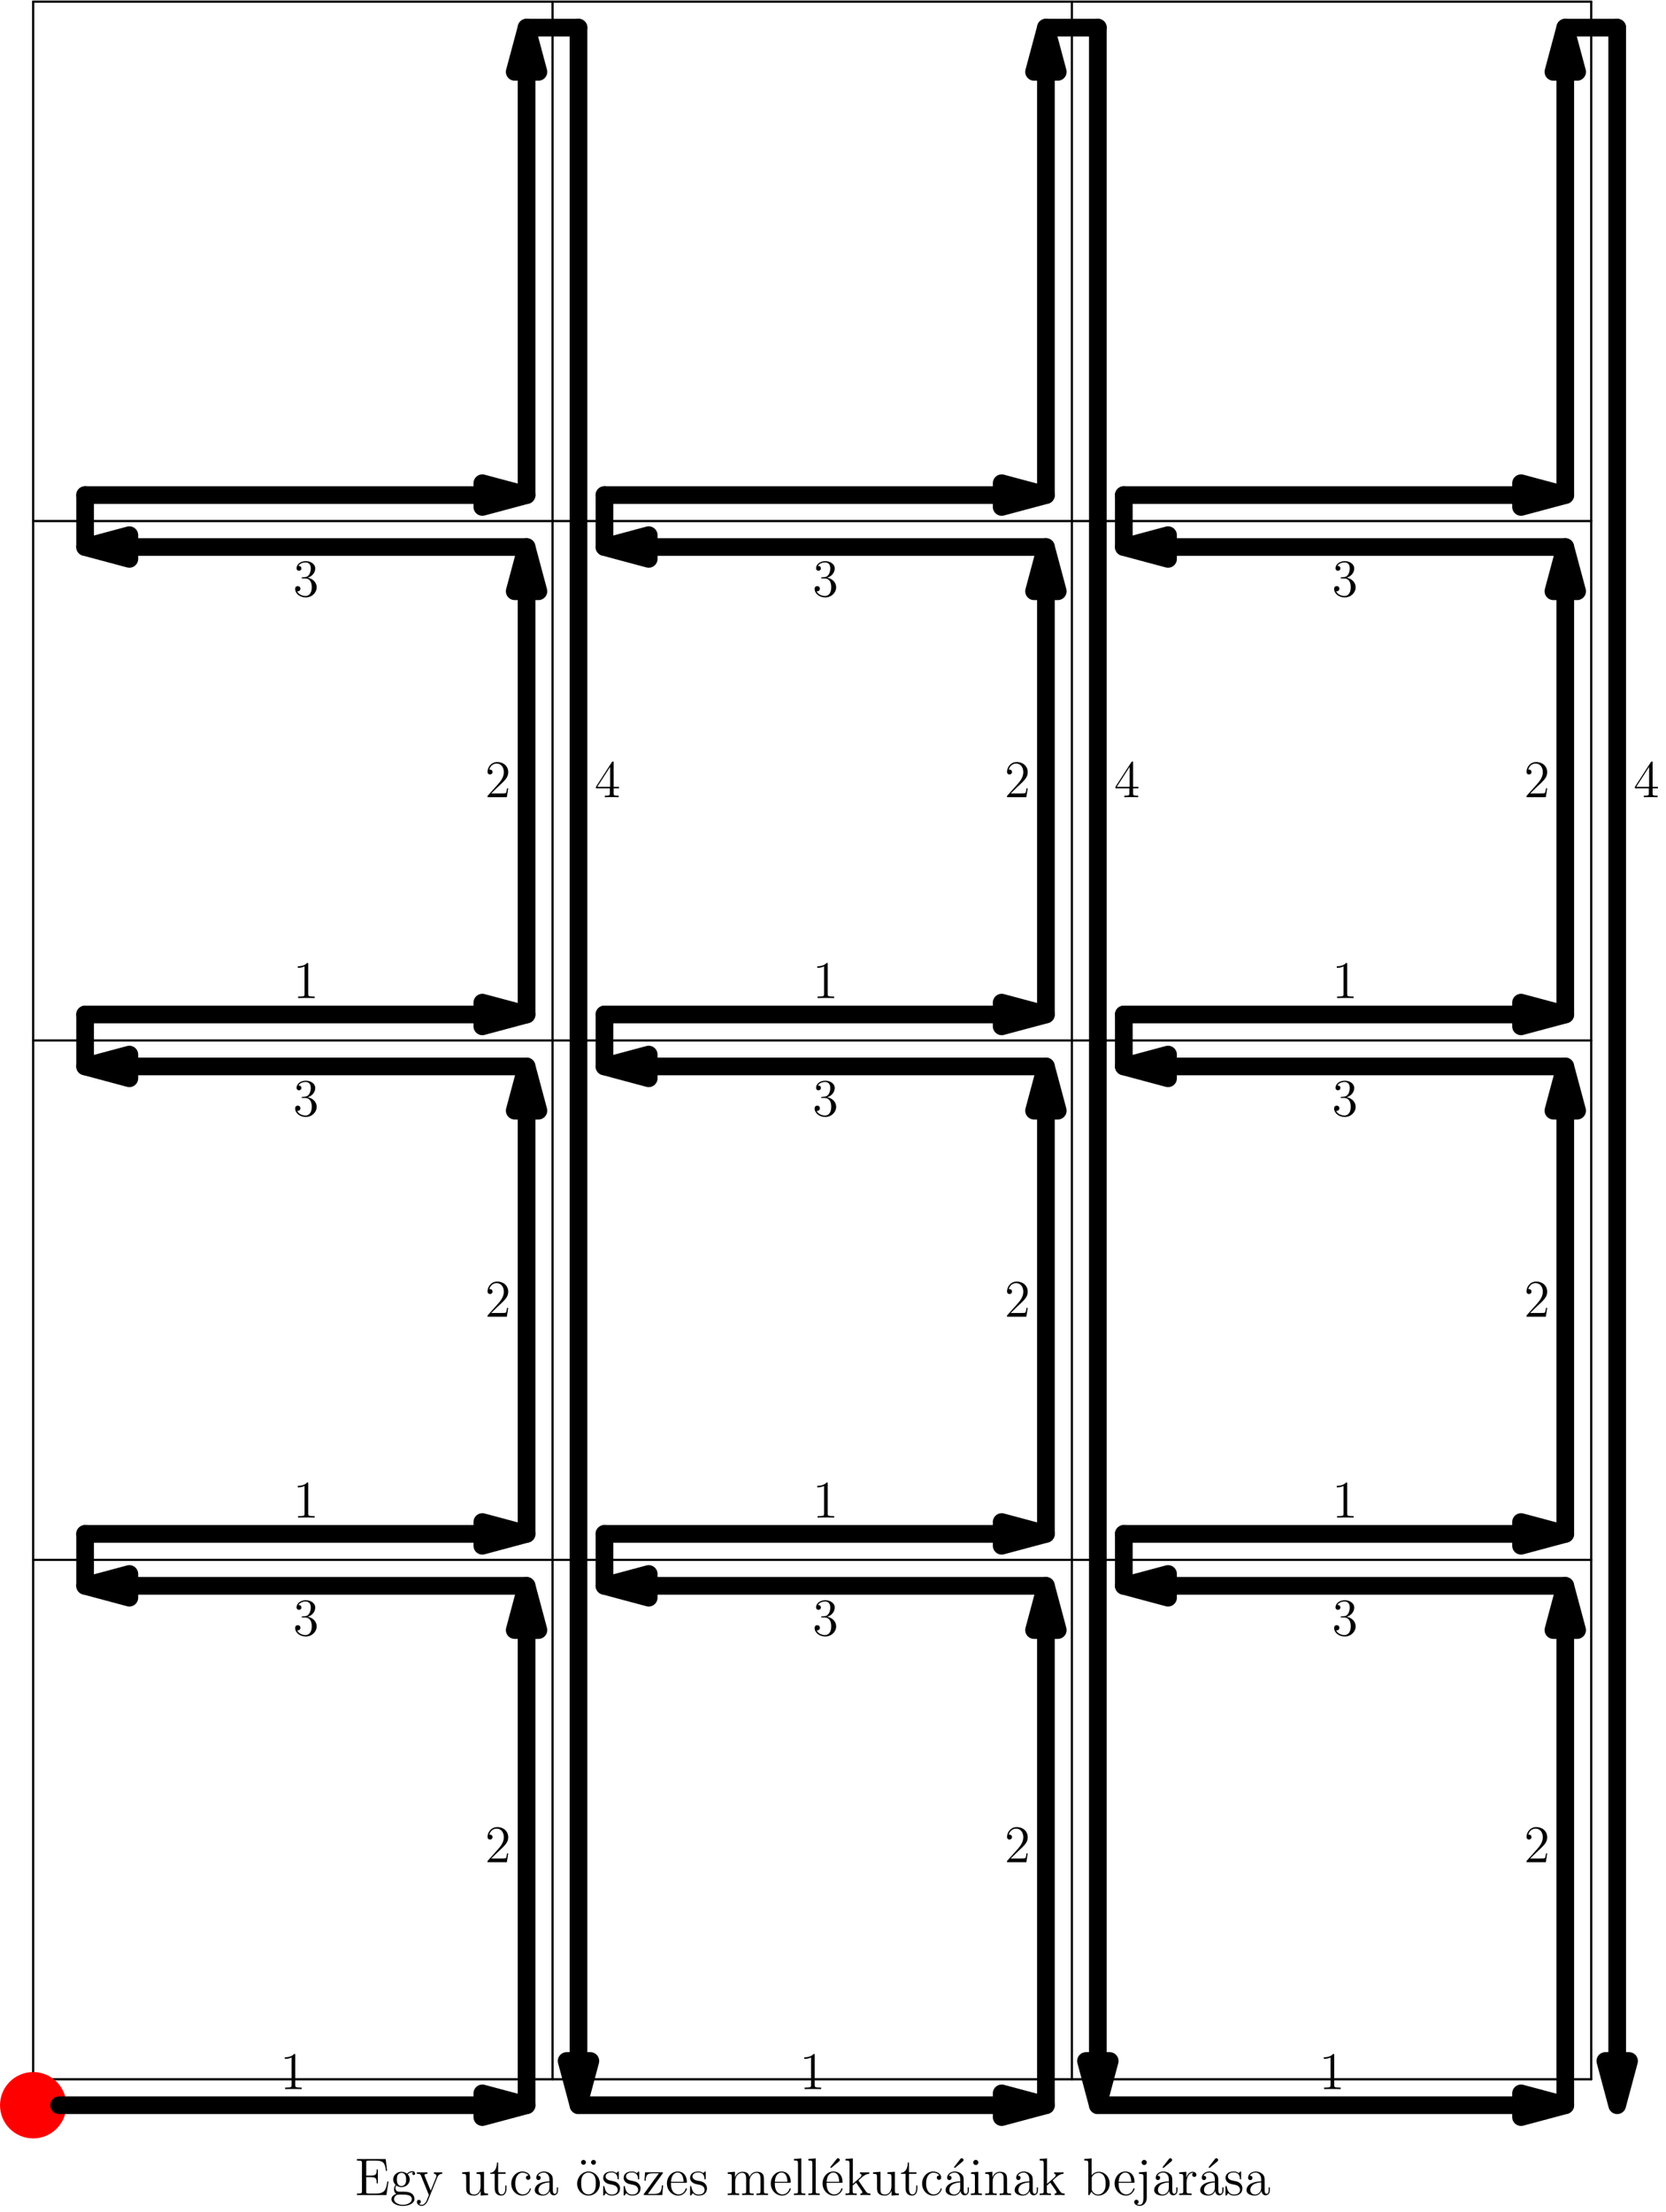 <?xml version='1.0' encoding='UTF-8'?>
<!-- This file was generated by dvisvgm 2.6.1 -->
<svg height='500pt' version='1.1' viewBox='56.409 53.858 376.578 500' width='376.578pt' xmlns='http://www.w3.org/2000/svg' xmlns:xlink='http://www.w3.org/1999/xlink'>
<defs>
<path d='M4.388 -7.592C4.579 -7.747 4.579 -7.878 4.579 -7.938C4.579 -8.153 4.376 -8.333 4.172 -8.333C4.005 -8.333 3.933 -8.249 3.838 -8.118L2.415 -6.3C2.475 -6.229 2.534 -6.169 2.606 -6.109L4.388 -7.592Z' id='g0-19'/>
<path d='M3.443 -7.663C3.443 -7.938 3.443 -7.95 3.204 -7.95C2.917 -7.627 2.319 -7.185 1.088 -7.185V-6.838C1.363 -6.838 1.961 -6.838 2.618 -7.149V-0.921C2.618 -0.49 2.582 -0.347 1.53 -0.347H1.16V0C1.482 -0.024 2.642 -0.024 3.037 -0.024S4.579 -0.024 4.902 0V-0.347H4.531C3.479 -0.347 3.443 -0.49 3.443 -0.921V-7.663Z' id='g0-49'/>
<path d='M5.26 -2.008H4.997C4.961 -1.805 4.866 -1.148 4.746 -0.956C4.663 -0.849 3.981 -0.849 3.622 -0.849H1.411C1.733 -1.124 2.463 -1.889 2.774 -2.176C4.591 -3.85 5.26 -4.471 5.26 -5.655C5.26 -7.03 4.172 -7.95 2.786 -7.95S0.586 -6.767 0.586 -5.738C0.586 -5.129 1.112 -5.129 1.148 -5.129C1.399 -5.129 1.71 -5.308 1.71 -5.691C1.71 -6.025 1.482 -6.253 1.148 -6.253C1.04 -6.253 1.016 -6.253 0.98 -6.241C1.207 -7.054 1.853 -7.603 2.63 -7.603C3.646 -7.603 4.268 -6.755 4.268 -5.655C4.268 -4.639 3.682 -3.754 3.001 -2.989L0.586 -0.287V0H4.949L5.26 -2.008Z' id='g0-50'/>
<path d='M2.2 -4.292C1.997 -4.28 1.949 -4.268 1.949 -4.16C1.949 -4.041 2.008 -4.041 2.224 -4.041H2.774C3.79 -4.041 4.244 -3.204 4.244 -2.056C4.244 -0.49 3.431 -0.072 2.845 -0.072C2.271 -0.072 1.291 -0.347 0.944 -1.136C1.327 -1.076 1.674 -1.291 1.674 -1.722C1.674 -2.068 1.423 -2.307 1.088 -2.307C0.801 -2.307 0.49 -2.14 0.49 -1.686C0.49 -0.622 1.554 0.251 2.881 0.251C4.304 0.251 5.356 -0.837 5.356 -2.044C5.356 -3.144 4.471 -4.005 3.324 -4.208C4.364 -4.507 5.033 -5.38 5.033 -6.312C5.033 -7.257 4.053 -7.95 2.893 -7.95C1.698 -7.95 0.813 -7.221 0.813 -6.348C0.813 -5.87 1.184 -5.774 1.363 -5.774C1.614 -5.774 1.901 -5.954 1.901 -6.312C1.901 -6.695 1.614 -6.862 1.351 -6.862C1.279 -6.862 1.255 -6.862 1.219 -6.85C1.674 -7.663 2.798 -7.663 2.857 -7.663C3.252 -7.663 4.029 -7.484 4.029 -6.312C4.029 -6.085 3.993 -5.416 3.646 -4.902C3.288 -4.376 2.881 -4.34 2.558 -4.328L2.2 -4.292Z' id='g0-51'/>
<path d='M4.316 -7.783C4.316 -8.01 4.316 -8.07 4.148 -8.07C4.053 -8.07 4.017 -8.07 3.921 -7.926L0.323 -2.343V-1.997H3.467V-0.909C3.467 -0.466 3.443 -0.347 2.57 -0.347H2.331V0C2.606 -0.024 3.551 -0.024 3.885 -0.024S5.177 -0.024 5.452 0V-0.347H5.212C4.352 -0.347 4.316 -0.466 4.316 -0.909V-1.997H5.523V-2.343H4.316V-7.783ZM3.527 -6.85V-2.343H0.622L3.527 -6.85Z' id='g0-52'/>
<path d='M7.627 -3.061H7.364C7.077 -1.196 6.791 -0.347 4.77 -0.347H3.144C2.618 -0.347 2.594 -0.43 2.594 -0.825V-4.053H3.682C4.83 -4.053 4.961 -3.682 4.961 -2.654H5.224V-5.798H4.961C4.961 -4.77 4.83 -4.4 3.682 -4.4H2.594V-7.317C2.594 -7.711 2.618 -7.795 3.144 -7.795H4.734C6.492 -7.795 6.862 -7.197 7.042 -5.475H7.305L6.994 -8.141H0.49V-7.795H0.729C1.59 -7.795 1.626 -7.675 1.626 -7.233V-0.909C1.626 -0.466 1.59 -0.347 0.729 -0.347H0.49V0H7.149L7.627 -3.061Z' id='g0-69'/>
<path d='M4.615 -3.192C4.615 -3.838 4.615 -4.316 4.089 -4.782C3.67 -5.165 3.132 -5.332 2.606 -5.332C1.626 -5.332 0.873 -4.686 0.873 -3.909C0.873 -3.563 1.1 -3.395 1.375 -3.395C1.662 -3.395 1.865 -3.599 1.865 -3.885C1.865 -4.376 1.435 -4.376 1.255 -4.376C1.53 -4.878 2.104 -5.093 2.582 -5.093C3.132 -5.093 3.838 -4.639 3.838 -3.563V-3.084C1.435 -3.049 0.526 -2.044 0.526 -1.124C0.526 -0.179 1.626 0.12 2.355 0.12C3.144 0.12 3.682 -0.359 3.909 -0.933C3.957 -0.371 4.328 0.06 4.842 0.06C5.093 0.06 5.786 -0.108 5.786 -1.064V-1.733H5.523V-1.064C5.523 -0.383 5.236 -0.287 5.069 -0.287C4.615 -0.287 4.615 -0.921 4.615 -1.1V-3.192ZM3.838 -1.686C3.838 -0.514 2.965 -0.12 2.451 -0.12C1.865 -0.12 1.375 -0.55 1.375 -1.124C1.375 -2.702 3.407 -2.845 3.838 -2.869V-1.686Z' id='g0-97'/>
<path d='M1.997 -8.297L0.335 -8.165V-7.819C1.148 -7.819 1.243 -7.735 1.243 -7.149V0H1.506C1.554 -0.096 1.889 -0.693 1.937 -0.777C2.212 -0.335 2.726 0.12 3.491 0.12C4.866 0.12 6.073 -1.04 6.073 -2.582C6.073 -4.101 4.949 -5.272 3.622 -5.272C2.965 -5.272 2.403 -4.973 1.997 -4.471V-8.297ZM2.02 -3.826C2.02 -4.041 2.02 -4.065 2.152 -4.256C2.439 -4.686 2.965 -5.033 3.551 -5.033C3.909 -5.033 5.165 -4.89 5.165 -2.594C5.165 -1.793 5.045 -1.291 4.758 -0.861C4.519 -0.49 4.041 -0.12 3.443 -0.12C2.798 -0.12 2.379 -0.538 2.176 -0.861C2.02 -1.112 2.02 -1.16 2.02 -1.363V-3.826Z' id='g0-98'/>
<path d='M4.328 -4.423C4.184 -4.423 3.742 -4.423 3.742 -3.933C3.742 -3.646 3.945 -3.443 4.232 -3.443C4.507 -3.443 4.734 -3.61 4.734 -3.957C4.734 -4.758 3.897 -5.332 2.929 -5.332C1.53 -5.332 0.418 -4.089 0.418 -2.582C0.418 -1.052 1.566 0.12 2.917 0.12C4.495 0.12 4.854 -1.315 4.854 -1.423S4.77 -1.53 4.734 -1.53C4.627 -1.53 4.615 -1.494 4.579 -1.351C4.316 -0.502 3.67 -0.143 3.025 -0.143C2.295 -0.143 1.327 -0.777 1.327 -2.594C1.327 -4.579 2.343 -5.069 2.941 -5.069C3.395 -5.069 4.053 -4.89 4.328 -4.423Z' id='g0-99'/>
<path d='M4.579 -2.774C4.842 -2.774 4.866 -2.774 4.866 -3.001C4.866 -4.208 4.22 -5.332 2.774 -5.332C1.411 -5.332 0.359 -4.101 0.359 -2.618C0.359 -1.04 1.578 0.12 2.905 0.12C4.328 0.12 4.866 -1.172 4.866 -1.423C4.866 -1.494 4.806 -1.542 4.734 -1.542C4.639 -1.542 4.615 -1.482 4.591 -1.423C4.28 -0.418 3.479 -0.143 2.977 -0.143S1.267 -0.478 1.267 -2.546V-2.774H4.579ZM1.279 -3.001C1.375 -4.878 2.427 -5.093 2.762 -5.093C4.041 -5.093 4.113 -3.407 4.125 -3.001H1.279Z' id='g0-101'/>
<path d='M1.423 -2.164C1.985 -1.793 2.463 -1.793 2.594 -1.793C3.67 -1.793 4.471 -2.606 4.471 -3.527C4.471 -3.85 4.376 -4.304 3.993 -4.686C4.459 -5.165 5.021 -5.165 5.081 -5.165C5.129 -5.165 5.189 -5.165 5.236 -5.141C5.117 -5.093 5.057 -4.973 5.057 -4.842C5.057 -4.674 5.177 -4.531 5.368 -4.531C5.464 -4.531 5.679 -4.591 5.679 -4.854C5.679 -5.069 5.511 -5.404 5.093 -5.404C4.471 -5.404 4.005 -5.021 3.838 -4.842C3.479 -5.117 3.061 -5.272 2.606 -5.272C1.53 -5.272 0.729 -4.459 0.729 -3.539C0.729 -2.857 1.148 -2.415 1.267 -2.307C1.124 -2.128 0.909 -1.781 0.909 -1.315C0.909 -0.622 1.327 -0.323 1.423 -0.263C0.873 -0.108 0.323 0.323 0.323 0.944C0.323 1.769 1.447 2.451 2.917 2.451C4.34 2.451 5.523 1.817 5.523 0.921C5.523 0.622 5.44 -0.084 4.722 -0.454C4.113 -0.765 3.515 -0.765 2.487 -0.765C1.757 -0.765 1.674 -0.765 1.459 -0.992C1.339 -1.112 1.231 -1.339 1.231 -1.59C1.231 -1.793 1.303 -1.997 1.423 -2.164ZM2.606 -2.044C1.554 -2.044 1.554 -3.252 1.554 -3.527C1.554 -3.742 1.554 -4.232 1.757 -4.555C1.985 -4.902 2.343 -5.021 2.594 -5.021C3.646 -5.021 3.646 -3.814 3.646 -3.539C3.646 -3.324 3.646 -2.833 3.443 -2.511C3.216 -2.164 2.857 -2.044 2.606 -2.044ZM2.929 2.2C1.781 2.2 0.909 1.614 0.909 0.933C0.909 0.837 0.933 0.371 1.387 0.06C1.65 -0.108 1.757 -0.108 2.594 -0.108C3.587 -0.108 4.937 -0.108 4.937 0.933C4.937 1.638 4.029 2.2 2.929 2.2Z' id='g0-103'/>
<path d='M2.08 -7.364C2.08 -7.675 1.829 -7.95 1.494 -7.95C1.184 -7.95 0.921 -7.699 0.921 -7.376C0.921 -7.018 1.207 -6.791 1.494 -6.791C1.865 -6.791 2.08 -7.101 2.08 -7.364ZM0.43 -5.141V-4.794C1.196 -4.794 1.303 -4.722 1.303 -4.136V-0.885C1.303 -0.347 1.172 -0.347 0.395 -0.347V0C0.729 -0.024 1.303 -0.024 1.65 -0.024C1.781 -0.024 2.475 -0.024 2.881 0V-0.347C2.104 -0.347 2.056 -0.406 2.056 -0.873V-5.272L0.43 -5.141Z' id='g0-105'/>
<path d='M2.427 -7.364C2.427 -7.723 2.14 -7.95 1.853 -7.95C1.518 -7.95 1.267 -7.687 1.267 -7.364C1.267 -7.054 1.53 -6.791 1.841 -6.791C2.2 -6.791 2.427 -7.077 2.427 -7.364ZM0.669 -5.141V-4.794C1.566 -4.794 1.674 -4.71 1.674 -4.125V0.658C1.674 1.315 1.542 2.2 0.849 2.2C0.825 2.2 0.454 2.2 0.179 2.032C0.49 1.973 0.586 1.745 0.586 1.542C0.586 1.267 0.383 1.052 0.096 1.052C-0.203 1.052 -0.406 1.267 -0.406 1.554C-0.406 2.128 0.239 2.439 0.861 2.439C1.722 2.439 2.427 1.698 2.427 0.61V-5.272L0.669 -5.141Z' id='g0-106'/>
<path d='M3.347 -3.168C3.347 -3.18 3.264 -3.276 3.264 -3.288C3.264 -3.324 4.017 -3.969 4.113 -4.065C4.937 -4.782 5.464 -4.794 5.715 -4.806V-5.153C5.475 -5.129 5.165 -5.129 4.806 -5.129C4.495 -5.129 3.885 -5.129 3.61 -5.153V-4.806C3.814 -4.794 3.957 -4.686 3.957 -4.495C3.957 -4.256 3.718 -4.041 3.706 -4.041L1.997 -2.534V-8.297L0.335 -8.165V-7.819C1.148 -7.819 1.243 -7.735 1.243 -7.149V-0.885C1.243 -0.347 1.112 -0.347 0.335 -0.347V0C0.669 -0.024 1.243 -0.024 1.602 -0.024S2.534 -0.024 2.869 0V-0.347C2.104 -0.347 1.961 -0.347 1.961 -0.885V-2.152L2.726 -2.821L3.873 -1.172C4.053 -0.921 4.136 -0.789 4.136 -0.622C4.136 -0.406 3.969 -0.347 3.718 -0.347V0C4.017 -0.024 4.603 -0.024 4.926 -0.024C5.44 -0.024 5.464 -0.024 5.978 0V-0.347C5.655 -0.347 5.284 -0.347 4.949 -0.837L3.347 -3.168Z' id='g0-107'/>
<path d='M2.056 -8.297L0.395 -8.165V-7.819C1.207 -7.819 1.303 -7.735 1.303 -7.149V-0.885C1.303 -0.347 1.172 -0.347 0.395 -0.347V0C0.729 -0.024 1.315 -0.024 1.674 -0.024S2.63 -0.024 2.965 0V-0.347C2.2 -0.347 2.056 -0.347 2.056 -0.885V-8.297Z' id='g0-108'/>
<path d='M8.572 -2.905C8.572 -4.017 8.572 -4.352 8.297 -4.734C7.95 -5.2 7.388 -5.272 6.982 -5.272C5.99 -5.272 5.487 -4.555 5.296 -4.089C5.129 -5.009 4.483 -5.272 3.73 -5.272C2.57 -5.272 2.116 -4.28 2.02 -4.041H2.008V-5.272L0.383 -5.141V-4.794C1.196 -4.794 1.291 -4.71 1.291 -4.125V-0.885C1.291 -0.347 1.16 -0.347 0.383 -0.347V0C0.693 -0.024 1.339 -0.024 1.674 -0.024C2.02 -0.024 2.666 -0.024 2.977 0V-0.347C2.212 -0.347 2.068 -0.347 2.068 -0.885V-3.108C2.068 -4.364 2.893 -5.033 3.634 -5.033S4.543 -4.423 4.543 -3.694V-0.885C4.543 -0.347 4.411 -0.347 3.634 -0.347V0C3.945 -0.024 4.591 -0.024 4.926 -0.024C5.272 -0.024 5.918 -0.024 6.229 0V-0.347C5.464 -0.347 5.32 -0.347 5.32 -0.885V-3.108C5.32 -4.364 6.145 -5.033 6.886 -5.033S7.795 -4.423 7.795 -3.694V-0.885C7.795 -0.347 7.663 -0.347 6.886 -0.347V0C7.197 -0.024 7.843 -0.024 8.177 -0.024C8.524 -0.024 9.17 -0.024 9.48 0V-0.347C8.883 -0.347 8.584 -0.347 8.572 -0.705V-2.905Z' id='g0-109'/>
<path d='M5.32 -2.905C5.32 -4.017 5.32 -4.352 5.045 -4.734C4.698 -5.2 4.136 -5.272 3.73 -5.272C2.57 -5.272 2.116 -4.28 2.02 -4.041H2.008V-5.272L0.383 -5.141V-4.794C1.196 -4.794 1.291 -4.71 1.291 -4.125V-0.885C1.291 -0.347 1.16 -0.347 0.383 -0.347V0C0.693 -0.024 1.339 -0.024 1.674 -0.024C2.02 -0.024 2.666 -0.024 2.977 0V-0.347C2.212 -0.347 2.068 -0.347 2.068 -0.885V-3.108C2.068 -4.364 2.893 -5.033 3.634 -5.033S4.543 -4.423 4.543 -3.694V-0.885C4.543 -0.347 4.411 -0.347 3.634 -0.347V0C3.945 -0.024 4.591 -0.024 4.926 -0.024C5.272 -0.024 5.918 -0.024 6.229 0V-0.347C5.631 -0.347 5.332 -0.347 5.32 -0.705V-2.905Z' id='g0-110'/>
<path d='M5.487 -2.558C5.487 -4.101 4.316 -5.332 2.929 -5.332C1.494 -5.332 0.359 -4.065 0.359 -2.558C0.359 -1.028 1.554 0.12 2.917 0.12C4.328 0.12 5.487 -1.052 5.487 -2.558ZM2.929 -0.143C2.487 -0.143 1.949 -0.335 1.602 -0.921C1.279 -1.459 1.267 -2.164 1.267 -2.666C1.267 -3.12 1.267 -3.85 1.638 -4.388C1.973 -4.902 2.499 -5.093 2.917 -5.093C3.383 -5.093 3.885 -4.878 4.208 -4.411C4.579 -3.862 4.579 -3.108 4.579 -2.666C4.579 -2.248 4.579 -1.506 4.268 -0.944C3.933 -0.371 3.383 -0.143 2.929 -0.143Z' id='g0-111'/>
<path d='M1.997 -2.786C1.997 -3.945 2.475 -5.033 3.395 -5.033C3.491 -5.033 3.515 -5.033 3.563 -5.021C3.467 -4.973 3.276 -4.902 3.276 -4.579C3.276 -4.232 3.551 -4.101 3.742 -4.101C3.981 -4.101 4.22 -4.256 4.22 -4.579C4.22 -4.937 3.897 -5.272 3.383 -5.272C2.367 -5.272 2.02 -4.172 1.949 -3.945H1.937V-5.272L0.335 -5.141V-4.794C1.148 -4.794 1.243 -4.71 1.243 -4.125V-0.885C1.243 -0.347 1.112 -0.347 0.335 -0.347V0C0.669 -0.024 1.327 -0.024 1.686 -0.024C2.008 -0.024 2.857 -0.024 3.132 0V-0.347H2.893C2.02 -0.347 1.997 -0.478 1.997 -0.909V-2.786Z' id='g0-114'/>
<path d='M3.921 -5.057C3.921 -5.272 3.921 -5.332 3.802 -5.332C3.706 -5.332 3.479 -5.069 3.395 -4.961C3.025 -5.26 2.654 -5.332 2.271 -5.332C0.825 -5.332 0.395 -4.543 0.395 -3.885C0.395 -3.754 0.395 -3.335 0.849 -2.917C1.231 -2.582 1.638 -2.499 2.188 -2.391C2.845 -2.26 3.001 -2.224 3.3 -1.985C3.515 -1.805 3.67 -1.542 3.67 -1.207C3.67 -0.693 3.371 -0.12 2.319 -0.12C1.53 -0.12 0.956 -0.574 0.693 -1.769C0.646 -1.985 0.646 -1.997 0.634 -2.008C0.61 -2.056 0.562 -2.056 0.526 -2.056C0.395 -2.056 0.395 -1.997 0.395 -1.781V-0.155C0.395 0.06 0.395 0.12 0.514 0.12C0.574 0.12 0.586 0.108 0.789 -0.143C0.849 -0.227 0.849 -0.251 1.028 -0.442C1.482 0.12 2.128 0.12 2.331 0.12C3.587 0.12 4.208 -0.574 4.208 -1.518C4.208 -2.164 3.814 -2.546 3.706 -2.654C3.276 -3.025 2.953 -3.096 2.164 -3.24C1.805 -3.312 0.933 -3.479 0.933 -4.196C0.933 -4.567 1.184 -5.117 2.26 -5.117C3.563 -5.117 3.634 -4.005 3.658 -3.634C3.67 -3.539 3.754 -3.539 3.79 -3.539C3.921 -3.539 3.921 -3.599 3.921 -3.814V-5.057Z' id='g0-115'/>
<path d='M2.008 -4.806H3.694V-5.153H2.008V-7.352H1.745C1.733 -6.229 1.303 -5.081 0.215 -5.045V-4.806H1.231V-1.482C1.231 -0.155 2.116 0.12 2.75 0.12C3.503 0.12 3.897 -0.622 3.897 -1.482V-2.164H3.634V-1.506C3.634 -0.646 3.288 -0.143 2.821 -0.143C2.008 -0.143 2.008 -1.255 2.008 -1.459V-4.806Z' id='g0-116'/>
<path d='M3.634 -5.141V-4.794C4.447 -4.794 4.543 -4.71 4.543 -4.125V-1.985C4.543 -0.968 4.005 -0.12 3.108 -0.12C2.128 -0.12 2.068 -0.681 2.068 -1.315V-5.272L0.383 -5.141V-4.794C1.291 -4.794 1.291 -4.758 1.291 -3.694V-1.901C1.291 -1.16 1.291 -0.729 1.65 -0.335C1.937 -0.024 2.427 0.12 3.037 0.12C3.24 0.12 3.622 0.12 4.029 -0.227C4.376 -0.502 4.567 -0.956 4.567 -0.956V0.12L6.229 0V-0.347C5.416 -0.347 5.32 -0.43 5.32 -1.016V-5.272L3.634 -5.141Z' id='g0-117'/>
<path d='M4.842 -3.993C5.165 -4.794 5.727 -4.806 5.954 -4.806V-5.153C5.607 -5.129 5.44 -5.129 5.057 -5.129C4.782 -5.129 4.758 -5.129 4.089 -5.153V-4.806C4.531 -4.782 4.639 -4.507 4.639 -4.292C4.639 -4.184 4.615 -4.125 4.567 -4.005L3.347 -0.992L2.02 -4.244C1.949 -4.411 1.949 -4.483 1.949 -4.495C1.949 -4.806 2.367 -4.806 2.606 -4.806V-5.153C2.295 -5.129 1.71 -5.129 1.375 -5.129C0.921 -5.129 0.897 -5.129 0.215 -5.153V-4.806C0.909 -4.806 1.004 -4.746 1.16 -4.376L2.941 0C2.415 1.267 2.415 1.291 2.367 1.387C2.164 1.745 1.841 2.2 1.303 2.2C0.933 2.2 0.705 1.985 0.705 1.985S1.124 1.937 1.124 1.518C1.124 1.231 0.897 1.076 0.681 1.076C0.478 1.076 0.227 1.196 0.227 1.542C0.227 1.997 0.669 2.439 1.303 2.439C1.973 2.439 2.463 1.853 2.774 1.1L4.842 -3.993Z' id='g0-121'/>
<path d='M4.555 -4.818C4.663 -4.949 4.663 -4.973 4.663 -5.021C4.663 -5.153 4.579 -5.153 4.376 -5.153H0.622L0.49 -3.252H0.753C0.825 -4.471 1.052 -4.914 2.355 -4.914H3.742L0.323 -0.215C0.323 0 0.347 0 0.61 0H4.507L4.698 -2.2H4.435C4.328 -0.837 4.125 -0.263 2.702 -0.263H1.255L4.555 -4.818Z' id='g0-122'/>
<path d='M2.343 -7.4C2.343 -7.699 2.092 -7.95 1.793 -7.95C1.506 -7.95 1.243 -7.735 1.243 -7.4S1.506 -6.85 1.793 -6.85C2.092 -6.85 2.343 -7.101 2.343 -7.4ZM4.603 -7.4C4.603 -7.735 4.34 -7.95 4.053 -7.95C3.754 -7.95 3.503 -7.699 3.503 -7.4S3.754 -6.85 4.053 -6.85C4.34 -6.85 4.603 -7.066 4.603 -7.4Z' id='g0-127'/>
</defs>
<g id='page1'>
<g transform='matrix(0.996 0 0 0.996 63.909 523.803)'>
<path d='M 0 0L 0 -471.456' fill='none' stroke='#000000' stroke-linecap='round' stroke-linejoin='round' stroke-miterlimit='10.037' stroke-width='0.502'/>
</g>
<g transform='matrix(0.996 0 0 0.996 63.909 523.803)'>
<path d='M 117.864 0L 117.864 -471.456' fill='none' stroke='#000000' stroke-linecap='round' stroke-linejoin='round' stroke-miterlimit='10.037' stroke-width='0.502'/>
</g>
<g transform='matrix(0.996 0 0 0.996 63.909 523.803)'>
<path d='M 235.728 0L 235.728 -471.456' fill='none' stroke='#000000' stroke-linecap='round' stroke-linejoin='round' stroke-miterlimit='10.037' stroke-width='0.502'/>
</g>
<g transform='matrix(0.996 0 0 0.996 63.909 523.803)'>
<path d='M 353.592 0L 353.592 -471.456' fill='none' stroke='#000000' stroke-linecap='round' stroke-linejoin='round' stroke-miterlimit='10.037' stroke-width='0.502'/>
</g>
<g transform='matrix(0.996 0 0 0.996 63.909 523.803)'>
<path d='M 0 0L 353.592 0' fill='none' stroke='#000000' stroke-linecap='round' stroke-linejoin='round' stroke-miterlimit='10.037' stroke-width='0.502'/>
</g>
<g transform='matrix(0.996 0 0 0.996 63.909 523.803)'>
<path d='M 0 -117.864L 353.592 -117.864' fill='none' stroke='#000000' stroke-linecap='round' stroke-linejoin='round' stroke-miterlimit='10.037' stroke-width='0.502'/>
</g>
<g transform='matrix(0.996 0 0 0.996 63.909 523.803)'>
<path d='M 0 -235.728L 353.592 -235.728' fill='none' stroke='#000000' stroke-linecap='round' stroke-linejoin='round' stroke-miterlimit='10.037' stroke-width='0.502'/>
</g>
<g transform='matrix(0.996 0 0 0.996 63.909 523.803)'>
<path d='M 0 -353.592L 353.592 -353.592' fill='none' stroke='#000000' stroke-linecap='round' stroke-linejoin='round' stroke-miterlimit='10.037' stroke-width='0.502'/>
</g>
<g transform='matrix(0.996 0 0 0.996 63.909 523.803)'>
<path d='M 0 -471.456L 353.592 -471.456' fill='none' stroke='#000000' stroke-linecap='round' stroke-linejoin='round' stroke-miterlimit='10.037' stroke-width='0.502'/>
</g>
<g transform='matrix(0.996 0 0 0.996 63.909 523.803)'>
<circle cx='0' cy='5.893' r='7.528' fill='#ff0000'/>
</g>
<g transform='matrix(0.996 0 0 0.996 63.909 523.803)'>
<path d='M 101.933 5.893L 5.893 5.893' fill='none' stroke='#000000' stroke-linecap='round' stroke-linejoin='round' stroke-miterlimit='10.037' stroke-width='4.015'/>
</g>
<g transform='matrix(0.996 0 0 0.996 63.909 523.803)'>
<path d='M 111.971 5.893L 101.933 3.204L 101.933 8.583L 111.971 5.893Z' fill='#000000'/>
</g>
<g transform='matrix(0.996 0 0 0.996 63.909 523.803)'>
<path d='M 111.971 5.893L 101.933 3.204L 101.933 8.583L 111.971 5.893Z' fill='none' stroke='#000000' stroke-linecap='round' stroke-linejoin='round' stroke-miterlimit='10.037' stroke-width='4.015'/>
</g><use x='119.699' xlink:href='#g0-49' y='526.028'/>
<g transform='matrix(0.996 0 0 0.996 63.909 523.803)'>
<path d='M 111.971 -101.933L 111.971 5.893' fill='none' stroke='#000000' stroke-linecap='round' stroke-linejoin='round' stroke-miterlimit='10.037' stroke-width='4.015'/>
</g>
<g transform='matrix(0.996 0 0 0.996 63.909 523.803)'>
<path d='M 111.971 -111.971L 109.281 -101.933L 114.66 -101.933L 111.971 -111.971Z' fill='#000000'/>
</g>
<g transform='matrix(0.996 0 0 0.996 63.909 523.803)'>
<path d='M 111.971 -111.971L 109.281 -101.933L 114.66 -101.933L 111.971 -111.971Z' fill='none' stroke='#000000' stroke-linecap='round' stroke-linejoin='round' stroke-miterlimit='10.037' stroke-width='4.015'/>
</g><use x='166.026' xlink:href='#g0-50' y='474.755'/>
<g transform='matrix(0.996 0 0 0.996 63.909 523.803)'>
<path d='M 21.824 -111.971L 111.971 -111.971' fill='none' stroke='#000000' stroke-linecap='round' stroke-linejoin='round' stroke-miterlimit='10.037' stroke-width='4.015'/>
</g>
<g transform='matrix(0.996 0 0 0.996 63.909 523.803)'>
<path d='M 11.786 -111.971L 21.824 -109.281L 21.824 -114.66L 11.786 -111.971Z' fill='#000000'/>
</g>
<g transform='matrix(0.996 0 0 0.996 63.909 523.803)'>
<path d='M 11.786 -111.971L 21.824 -109.281L 21.824 -114.66L 11.786 -111.971Z' fill='none' stroke='#000000' stroke-linecap='round' stroke-linejoin='round' stroke-miterlimit='10.037' stroke-width='4.015'/>
</g><use x='122.634' xlink:href='#g0-51' y='423.482'/>
<g transform='matrix(0.996 0 0 0.996 63.909 523.803)'>
<path d='M 11.786 -111.971L 11.786 -123.757' fill='none' stroke='#000000' stroke-linecap='round' stroke-linejoin='round' stroke-miterlimit='10.037' stroke-width='4.015'/>
</g>
<g transform='matrix(0.996 0 0 0.996 63.909 523.803)'>
<path d='M 101.933 -123.757L 11.786 -123.757' fill='none' stroke='#000000' stroke-linecap='round' stroke-linejoin='round' stroke-miterlimit='10.037' stroke-width='4.015'/>
</g>
<g transform='matrix(0.996 0 0 0.996 63.909 523.803)'>
<path d='M 111.971 -123.757L 101.933 -126.447L 101.933 -121.068L 111.971 -123.757Z' fill='#000000'/>
</g>
<g transform='matrix(0.996 0 0 0.996 63.909 523.803)'>
<path d='M 111.971 -123.757L 101.933 -126.447L 101.933 -121.068L 111.971 -123.757Z' fill='none' stroke='#000000' stroke-linecap='round' stroke-linejoin='round' stroke-miterlimit='10.037' stroke-width='4.015'/>
</g><use x='122.634' xlink:href='#g0-49' y='396.862'/>
<g transform='matrix(0.996 0 0 0.996 63.909 523.803)'>
<path d='M 111.971 -219.797L 111.971 -123.757' fill='none' stroke='#000000' stroke-linecap='round' stroke-linejoin='round' stroke-miterlimit='10.037' stroke-width='4.015'/>
</g>
<g transform='matrix(0.996 0 0 0.996 63.909 523.803)'>
<path d='M 111.971 -229.835L 109.281 -219.797L 114.66 -219.797L 111.971 -229.835Z' fill='#000000'/>
</g>
<g transform='matrix(0.996 0 0 0.996 63.909 523.803)'>
<path d='M 111.971 -229.835L 109.281 -219.797L 114.66 -219.797L 111.971 -229.835Z' fill='none' stroke='#000000' stroke-linecap='round' stroke-linejoin='round' stroke-miterlimit='10.037' stroke-width='4.015'/>
</g><use x='166.026' xlink:href='#g0-50' y='351.46'/>
<g transform='matrix(0.996 0 0 0.996 63.909 523.803)'>
<path d='M 21.824 -229.835L 111.971 -229.835' fill='none' stroke='#000000' stroke-linecap='round' stroke-linejoin='round' stroke-miterlimit='10.037' stroke-width='4.015'/>
</g>
<g transform='matrix(0.996 0 0 0.996 63.909 523.803)'>
<path d='M 11.786 -229.835L 21.824 -227.145L 21.824 -232.524L 11.786 -229.835Z' fill='#000000'/>
</g>
<g transform='matrix(0.996 0 0 0.996 63.909 523.803)'>
<path d='M 11.786 -229.835L 21.824 -227.145L 21.824 -232.524L 11.786 -229.835Z' fill='none' stroke='#000000' stroke-linecap='round' stroke-linejoin='round' stroke-miterlimit='10.037' stroke-width='4.015'/>
</g><use x='122.634' xlink:href='#g0-51' y='306.058'/>
<g transform='matrix(0.996 0 0 0.996 63.909 523.803)'>
<path d='M 11.786 -229.835L 11.786 -241.621' fill='none' stroke='#000000' stroke-linecap='round' stroke-linejoin='round' stroke-miterlimit='10.037' stroke-width='4.015'/>
</g>
<g transform='matrix(0.996 0 0 0.996 63.909 523.803)'>
<path d='M 101.933 -241.621L 11.786 -241.621' fill='none' stroke='#000000' stroke-linecap='round' stroke-linejoin='round' stroke-miterlimit='10.037' stroke-width='4.015'/>
</g>
<g transform='matrix(0.996 0 0 0.996 63.909 523.803)'>
<path d='M 111.971 -241.621L 101.933 -244.311L 101.933 -238.932L 111.971 -241.621Z' fill='#000000'/>
</g>
<g transform='matrix(0.996 0 0 0.996 63.909 523.803)'>
<path d='M 111.971 -241.621L 101.933 -244.311L 101.933 -238.932L 111.971 -241.621Z' fill='none' stroke='#000000' stroke-linecap='round' stroke-linejoin='round' stroke-miterlimit='10.037' stroke-width='4.015'/>
</g><use x='122.634' xlink:href='#g0-49' y='279.438'/>
<g transform='matrix(0.996 0 0 0.996 63.909 523.803)'>
<path d='M 111.971 -337.662L 111.971 -241.621' fill='none' stroke='#000000' stroke-linecap='round' stroke-linejoin='round' stroke-miterlimit='10.037' stroke-width='4.015'/>
</g>
<g transform='matrix(0.996 0 0 0.996 63.909 523.803)'>
<path d='M 111.971 -347.699L 109.281 -337.662L 114.66 -337.662L 111.971 -347.699Z' fill='#000000'/>
</g>
<g transform='matrix(0.996 0 0 0.996 63.909 523.803)'>
<path d='M 111.971 -347.699L 109.281 -337.662L 114.66 -337.662L 111.971 -347.699Z' fill='none' stroke='#000000' stroke-linecap='round' stroke-linejoin='round' stroke-miterlimit='10.037' stroke-width='4.015'/>
</g><use x='166.026' xlink:href='#g0-50' y='234.036'/>
<g transform='matrix(0.996 0 0 0.996 63.909 523.803)'>
<path d='M 21.824 -347.699L 111.971 -347.699' fill='none' stroke='#000000' stroke-linecap='round' stroke-linejoin='round' stroke-miterlimit='10.037' stroke-width='4.015'/>
</g>
<g transform='matrix(0.996 0 0 0.996 63.909 523.803)'>
<path d='M 11.786 -347.699L 21.824 -345.009L 21.824 -350.389L 11.786 -347.699Z' fill='#000000'/>
</g>
<g transform='matrix(0.996 0 0 0.996 63.909 523.803)'>
<path d='M 11.786 -347.699L 21.824 -345.009L 21.824 -350.389L 11.786 -347.699Z' fill='none' stroke='#000000' stroke-linecap='round' stroke-linejoin='round' stroke-miterlimit='10.037' stroke-width='4.015'/>
</g><use x='122.634' xlink:href='#g0-51' y='188.634'/>
<g transform='matrix(0.996 0 0 0.996 63.909 523.803)'>
<path d='M 11.786 -347.699L 11.786 -359.485' fill='none' stroke='#000000' stroke-linecap='round' stroke-linejoin='round' stroke-miterlimit='10.037' stroke-width='4.015'/>
</g>
<g transform='matrix(0.996 0 0 0.996 63.909 523.803)'>
<path d='M 101.933 -359.485L 11.786 -359.485' fill='none' stroke='#000000' stroke-linecap='round' stroke-linejoin='round' stroke-miterlimit='10.037' stroke-width='4.015'/>
</g>
<g transform='matrix(0.996 0 0 0.996 63.909 523.803)'>
<path d='M 111.971 -359.485L 101.933 -362.175L 101.933 -356.796L 111.971 -359.485Z' fill='#000000'/>
</g>
<g transform='matrix(0.996 0 0 0.996 63.909 523.803)'>
<path d='M 111.971 -359.485L 101.933 -362.175L 101.933 -356.796L 111.971 -359.485Z' fill='none' stroke='#000000' stroke-linecap='round' stroke-linejoin='round' stroke-miterlimit='10.037' stroke-width='4.015'/>
</g>
<g transform='matrix(0.996 0 0 0.996 63.909 523.803)'>
<path d='M 111.971 -455.526L 111.971 -359.485' fill='none' stroke='#000000' stroke-linecap='round' stroke-linejoin='round' stroke-miterlimit='10.037' stroke-width='4.015'/>
</g>
<g transform='matrix(0.996 0 0 0.996 63.909 523.803)'>
<path d='M 111.971 -465.563L 109.281 -455.526L 114.66 -455.526L 111.971 -465.563Z' fill='#000000'/>
</g>
<g transform='matrix(0.996 0 0 0.996 63.909 523.803)'>
<path d='M 111.971 -465.563L 109.281 -455.526L 114.66 -455.526L 111.971 -465.563Z' fill='none' stroke='#000000' stroke-linecap='round' stroke-linejoin='round' stroke-miterlimit='10.037' stroke-width='4.015'/>
</g>
<g transform='matrix(0.996 0 0 0.996 63.909 523.803)'>
<path d='M 111.971 -465.563L 123.757 -465.563' fill='none' stroke='#000000' stroke-linecap='round' stroke-linejoin='round' stroke-miterlimit='10.037' stroke-width='4.015'/>
</g>
<g transform='matrix(0.996 0 0 0.996 63.909 523.803)'>
<path d='M 123.757 -4.144L 123.757 -465.563' fill='none' stroke='#000000' stroke-linecap='round' stroke-linejoin='round' stroke-miterlimit='10.037' stroke-width='4.015'/>
</g>
<g transform='matrix(0.996 0 0 0.996 63.909 523.803)'>
<path d='M 123.757 5.893L 126.447 -4.144L 121.068 -4.144L 123.757 5.893Z' fill='#000000'/>
</g>
<g transform='matrix(0.996 0 0 0.996 63.909 523.803)'>
<path d='M 123.757 5.893L 126.447 -4.144L 121.068 -4.144L 123.757 5.893Z' fill='none' stroke='#000000' stroke-linecap='round' stroke-linejoin='round' stroke-miterlimit='10.037' stroke-width='4.015'/>
</g><use x='190.795' xlink:href='#g0-52' y='234.036'/>
<g transform='matrix(0.996 0 0 0.996 63.909 523.803)'>
<path d='M 219.797 5.893L 123.757 5.893' fill='none' stroke='#000000' stroke-linecap='round' stroke-linejoin='round' stroke-miterlimit='10.037' stroke-width='4.015'/>
</g>
<g transform='matrix(0.996 0 0 0.996 63.909 523.803)'>
<path d='M 229.835 5.893L 219.797 3.204L 219.797 8.583L 229.835 5.893Z' fill='#000000'/>
</g>
<g transform='matrix(0.996 0 0 0.996 63.909 523.803)'>
<path d='M 229.835 5.893L 219.797 3.204L 219.797 8.583L 229.835 5.893Z' fill='none' stroke='#000000' stroke-linecap='round' stroke-linejoin='round' stroke-miterlimit='10.037' stroke-width='4.015'/>
</g><use x='237.122' xlink:href='#g0-49' y='526.028'/>
<g transform='matrix(0.996 0 0 0.996 63.909 523.803)'>
<path d='M 229.835 -101.933L 229.835 5.893' fill='none' stroke='#000000' stroke-linecap='round' stroke-linejoin='round' stroke-miterlimit='10.037' stroke-width='4.015'/>
</g>
<g transform='matrix(0.996 0 0 0.996 63.909 523.803)'>
<path d='M 229.835 -111.971L 227.145 -101.933L 232.524 -101.933L 229.835 -111.971Z' fill='#000000'/>
</g>
<g transform='matrix(0.996 0 0 0.996 63.909 523.803)'>
<path d='M 229.835 -111.971L 227.145 -101.933L 232.524 -101.933L 229.835 -111.971Z' fill='none' stroke='#000000' stroke-linecap='round' stroke-linejoin='round' stroke-miterlimit='10.037' stroke-width='4.015'/>
</g><use x='283.45' xlink:href='#g0-50' y='474.755'/>
<g transform='matrix(0.996 0 0 0.996 63.909 523.803)'>
<path d='M 139.688 -111.971L 229.835 -111.971' fill='none' stroke='#000000' stroke-linecap='round' stroke-linejoin='round' stroke-miterlimit='10.037' stroke-width='4.015'/>
</g>
<g transform='matrix(0.996 0 0 0.996 63.909 523.803)'>
<path d='M 129.65 -111.971L 139.688 -109.281L 139.688 -114.66L 129.65 -111.971Z' fill='#000000'/>
</g>
<g transform='matrix(0.996 0 0 0.996 63.909 523.803)'>
<path d='M 129.65 -111.971L 139.688 -109.281L 139.688 -114.66L 129.65 -111.971Z' fill='none' stroke='#000000' stroke-linecap='round' stroke-linejoin='round' stroke-miterlimit='10.037' stroke-width='4.015'/>
</g><use x='240.058' xlink:href='#g0-51' y='423.482'/>
<g transform='matrix(0.996 0 0 0.996 63.909 523.803)'>
<path d='M 129.65 -111.971L 129.65 -123.757' fill='none' stroke='#000000' stroke-linecap='round' stroke-linejoin='round' stroke-miterlimit='10.037' stroke-width='4.015'/>
</g>
<g transform='matrix(0.996 0 0 0.996 63.909 523.803)'>
<path d='M 219.797 -123.757L 129.65 -123.757' fill='none' stroke='#000000' stroke-linecap='round' stroke-linejoin='round' stroke-miterlimit='10.037' stroke-width='4.015'/>
</g>
<g transform='matrix(0.996 0 0 0.996 63.909 523.803)'>
<path d='M 229.835 -123.757L 219.797 -126.447L 219.797 -121.068L 229.835 -123.757Z' fill='#000000'/>
</g>
<g transform='matrix(0.996 0 0 0.996 63.909 523.803)'>
<path d='M 229.835 -123.757L 219.797 -126.447L 219.797 -121.068L 229.835 -123.757Z' fill='none' stroke='#000000' stroke-linecap='round' stroke-linejoin='round' stroke-miterlimit='10.037' stroke-width='4.015'/>
</g><use x='240.058' xlink:href='#g0-49' y='396.862'/>
<g transform='matrix(0.996 0 0 0.996 63.909 523.803)'>
<path d='M 229.835 -219.797L 229.835 -123.757' fill='none' stroke='#000000' stroke-linecap='round' stroke-linejoin='round' stroke-miterlimit='10.037' stroke-width='4.015'/>
</g>
<g transform='matrix(0.996 0 0 0.996 63.909 523.803)'>
<path d='M 229.835 -229.835L 227.145 -219.797L 232.524 -219.797L 229.835 -229.835Z' fill='#000000'/>
</g>
<g transform='matrix(0.996 0 0 0.996 63.909 523.803)'>
<path d='M 229.835 -229.835L 227.145 -219.797L 232.524 -219.797L 229.835 -229.835Z' fill='none' stroke='#000000' stroke-linecap='round' stroke-linejoin='round' stroke-miterlimit='10.037' stroke-width='4.015'/>
</g><use x='283.45' xlink:href='#g0-50' y='351.46'/>
<g transform='matrix(0.996 0 0 0.996 63.909 523.803)'>
<path d='M 139.688 -229.835L 229.835 -229.835' fill='none' stroke='#000000' stroke-linecap='round' stroke-linejoin='round' stroke-miterlimit='10.037' stroke-width='4.015'/>
</g>
<g transform='matrix(0.996 0 0 0.996 63.909 523.803)'>
<path d='M 129.65 -229.835L 139.688 -227.145L 139.688 -232.524L 129.65 -229.835Z' fill='#000000'/>
</g>
<g transform='matrix(0.996 0 0 0.996 63.909 523.803)'>
<path d='M 129.65 -229.835L 139.688 -227.145L 139.688 -232.524L 129.65 -229.835Z' fill='none' stroke='#000000' stroke-linecap='round' stroke-linejoin='round' stroke-miterlimit='10.037' stroke-width='4.015'/>
</g><use x='240.058' xlink:href='#g0-51' y='306.058'/>
<g transform='matrix(0.996 0 0 0.996 63.909 523.803)'>
<path d='M 129.65 -229.835L 129.65 -241.621' fill='none' stroke='#000000' stroke-linecap='round' stroke-linejoin='round' stroke-miterlimit='10.037' stroke-width='4.015'/>
</g>
<g transform='matrix(0.996 0 0 0.996 63.909 523.803)'>
<path d='M 219.797 -241.621L 129.65 -241.621' fill='none' stroke='#000000' stroke-linecap='round' stroke-linejoin='round' stroke-miterlimit='10.037' stroke-width='4.015'/>
</g>
<g transform='matrix(0.996 0 0 0.996 63.909 523.803)'>
<path d='M 229.835 -241.621L 219.797 -244.311L 219.797 -238.932L 229.835 -241.621Z' fill='#000000'/>
</g>
<g transform='matrix(0.996 0 0 0.996 63.909 523.803)'>
<path d='M 229.835 -241.621L 219.797 -244.311L 219.797 -238.932L 229.835 -241.621Z' fill='none' stroke='#000000' stroke-linecap='round' stroke-linejoin='round' stroke-miterlimit='10.037' stroke-width='4.015'/>
</g><use x='240.058' xlink:href='#g0-49' y='279.438'/>
<g transform='matrix(0.996 0 0 0.996 63.909 523.803)'>
<path d='M 229.835 -337.662L 229.835 -241.621' fill='none' stroke='#000000' stroke-linecap='round' stroke-linejoin='round' stroke-miterlimit='10.037' stroke-width='4.015'/>
</g>
<g transform='matrix(0.996 0 0 0.996 63.909 523.803)'>
<path d='M 229.835 -347.699L 227.145 -337.662L 232.524 -337.662L 229.835 -347.699Z' fill='#000000'/>
</g>
<g transform='matrix(0.996 0 0 0.996 63.909 523.803)'>
<path d='M 229.835 -347.699L 227.145 -337.662L 232.524 -337.662L 229.835 -347.699Z' fill='none' stroke='#000000' stroke-linecap='round' stroke-linejoin='round' stroke-miterlimit='10.037' stroke-width='4.015'/>
</g><use x='283.45' xlink:href='#g0-50' y='234.036'/>
<g transform='matrix(0.996 0 0 0.996 63.909 523.803)'>
<path d='M 139.688 -347.699L 229.835 -347.699' fill='none' stroke='#000000' stroke-linecap='round' stroke-linejoin='round' stroke-miterlimit='10.037' stroke-width='4.015'/>
</g>
<g transform='matrix(0.996 0 0 0.996 63.909 523.803)'>
<path d='M 129.65 -347.699L 139.688 -345.009L 139.688 -350.389L 129.65 -347.699Z' fill='#000000'/>
</g>
<g transform='matrix(0.996 0 0 0.996 63.909 523.803)'>
<path d='M 129.65 -347.699L 139.688 -345.009L 139.688 -350.389L 129.65 -347.699Z' fill='none' stroke='#000000' stroke-linecap='round' stroke-linejoin='round' stroke-miterlimit='10.037' stroke-width='4.015'/>
</g><use x='240.058' xlink:href='#g0-51' y='188.634'/>
<g transform='matrix(0.996 0 0 0.996 63.909 523.803)'>
<path d='M 129.65 -347.699L 129.65 -359.485' fill='none' stroke='#000000' stroke-linecap='round' stroke-linejoin='round' stroke-miterlimit='10.037' stroke-width='4.015'/>
</g>
<g transform='matrix(0.996 0 0 0.996 63.909 523.803)'>
<path d='M 219.797 -359.485L 129.65 -359.485' fill='none' stroke='#000000' stroke-linecap='round' stroke-linejoin='round' stroke-miterlimit='10.037' stroke-width='4.015'/>
</g>
<g transform='matrix(0.996 0 0 0.996 63.909 523.803)'>
<path d='M 229.835 -359.485L 219.797 -362.175L 219.797 -356.796L 229.835 -359.485Z' fill='#000000'/>
</g>
<g transform='matrix(0.996 0 0 0.996 63.909 523.803)'>
<path d='M 229.835 -359.485L 219.797 -362.175L 219.797 -356.796L 229.835 -359.485Z' fill='none' stroke='#000000' stroke-linecap='round' stroke-linejoin='round' stroke-miterlimit='10.037' stroke-width='4.015'/>
</g>
<g transform='matrix(0.996 0 0 0.996 63.909 523.803)'>
<path d='M 229.835 -455.526L 229.835 -359.485' fill='none' stroke='#000000' stroke-linecap='round' stroke-linejoin='round' stroke-miterlimit='10.037' stroke-width='4.015'/>
</g>
<g transform='matrix(0.996 0 0 0.996 63.909 523.803)'>
<path d='M 229.835 -465.563L 227.145 -455.526L 232.524 -455.526L 229.835 -465.563Z' fill='#000000'/>
</g>
<g transform='matrix(0.996 0 0 0.996 63.909 523.803)'>
<path d='M 229.835 -465.563L 227.145 -455.526L 232.524 -455.526L 229.835 -465.563Z' fill='none' stroke='#000000' stroke-linecap='round' stroke-linejoin='round' stroke-miterlimit='10.037' stroke-width='4.015'/>
</g>
<g transform='matrix(0.996 0 0 0.996 63.909 523.803)'>
<path d='M 229.835 -465.563L 241.621 -465.563' fill='none' stroke='#000000' stroke-linecap='round' stroke-linejoin='round' stroke-miterlimit='10.037' stroke-width='4.015'/>
</g>
<g transform='matrix(0.996 0 0 0.996 63.909 523.803)'>
<path d='M 241.621 -4.144L 241.621 -465.563' fill='none' stroke='#000000' stroke-linecap='round' stroke-linejoin='round' stroke-miterlimit='10.037' stroke-width='4.015'/>
</g>
<g transform='matrix(0.996 0 0 0.996 63.909 523.803)'>
<path d='M 241.621 5.893L 244.311 -4.144L 238.932 -4.144L 241.621 5.893Z' fill='#000000'/>
</g>
<g transform='matrix(0.996 0 0 0.996 63.909 523.803)'>
<path d='M 241.621 5.893L 244.311 -4.144L 238.932 -4.144L 241.621 5.893Z' fill='none' stroke='#000000' stroke-linecap='round' stroke-linejoin='round' stroke-miterlimit='10.037' stroke-width='4.015'/>
</g><use x='308.218' xlink:href='#g0-52' y='234.036'/>
<g transform='matrix(0.996 0 0 0.996 63.909 523.803)'>
<path d='M 337.662 5.893L 241.621 5.893' fill='none' stroke='#000000' stroke-linecap='round' stroke-linejoin='round' stroke-miterlimit='10.037' stroke-width='4.015'/>
</g>
<g transform='matrix(0.996 0 0 0.996 63.909 523.803)'>
<path d='M 347.699 5.893L 337.662 3.204L 337.662 8.583L 347.699 5.893Z' fill='#000000'/>
</g>
<g transform='matrix(0.996 0 0 0.996 63.909 523.803)'>
<path d='M 347.699 5.893L 337.662 3.204L 337.662 8.583L 347.699 5.893Z' fill='none' stroke='#000000' stroke-linecap='round' stroke-linejoin='round' stroke-miterlimit='10.037' stroke-width='4.015'/>
</g><use x='354.546' xlink:href='#g0-49' y='526.028'/>
<g transform='matrix(0.996 0 0 0.996 63.909 523.803)'>
<path d='M 347.699 -101.933L 347.699 5.893' fill='none' stroke='#000000' stroke-linecap='round' stroke-linejoin='round' stroke-miterlimit='10.037' stroke-width='4.015'/>
</g>
<g transform='matrix(0.996 0 0 0.996 63.909 523.803)'>
<path d='M 347.699 -111.971L 345.009 -101.933L 350.389 -101.933L 347.699 -111.971Z' fill='#000000'/>
</g>
<g transform='matrix(0.996 0 0 0.996 63.909 523.803)'>
<path d='M 347.699 -111.971L 345.009 -101.933L 350.389 -101.933L 347.699 -111.971Z' fill='none' stroke='#000000' stroke-linecap='round' stroke-linejoin='round' stroke-miterlimit='10.037' stroke-width='4.015'/>
</g><use x='400.874' xlink:href='#g0-50' y='474.755'/>
<g transform='matrix(0.996 0 0 0.996 63.909 523.803)'>
<path d='M 257.552 -111.971L 347.699 -111.971' fill='none' stroke='#000000' stroke-linecap='round' stroke-linejoin='round' stroke-miterlimit='10.037' stroke-width='4.015'/>
</g>
<g transform='matrix(0.996 0 0 0.996 63.909 523.803)'>
<path d='M 247.515 -111.971L 257.552 -109.281L 257.552 -114.66L 247.515 -111.971Z' fill='#000000'/>
</g>
<g transform='matrix(0.996 0 0 0.996 63.909 523.803)'>
<path d='M 247.515 -111.971L 257.552 -109.281L 257.552 -114.66L 247.515 -111.971Z' fill='none' stroke='#000000' stroke-linecap='round' stroke-linejoin='round' stroke-miterlimit='10.037' stroke-width='4.015'/>
</g><use x='357.482' xlink:href='#g0-51' y='423.482'/>
<g transform='matrix(0.996 0 0 0.996 63.909 523.803)'>
<path d='M 247.515 -111.971L 247.515 -123.757' fill='none' stroke='#000000' stroke-linecap='round' stroke-linejoin='round' stroke-miterlimit='10.037' stroke-width='4.015'/>
</g>
<g transform='matrix(0.996 0 0 0.996 63.909 523.803)'>
<path d='M 337.662 -123.757L 247.515 -123.757' fill='none' stroke='#000000' stroke-linecap='round' stroke-linejoin='round' stroke-miterlimit='10.037' stroke-width='4.015'/>
</g>
<g transform='matrix(0.996 0 0 0.996 63.909 523.803)'>
<path d='M 347.699 -123.757L 337.662 -126.447L 337.662 -121.068L 347.699 -123.757Z' fill='#000000'/>
</g>
<g transform='matrix(0.996 0 0 0.996 63.909 523.803)'>
<path d='M 347.699 -123.757L 337.662 -126.447L 337.662 -121.068L 347.699 -123.757Z' fill='none' stroke='#000000' stroke-linecap='round' stroke-linejoin='round' stroke-miterlimit='10.037' stroke-width='4.015'/>
</g><use x='357.482' xlink:href='#g0-49' y='396.862'/>
<g transform='matrix(0.996 0 0 0.996 63.909 523.803)'>
<path d='M 347.699 -219.797L 347.699 -123.757' fill='none' stroke='#000000' stroke-linecap='round' stroke-linejoin='round' stroke-miterlimit='10.037' stroke-width='4.015'/>
</g>
<g transform='matrix(0.996 0 0 0.996 63.909 523.803)'>
<path d='M 347.699 -229.835L 345.009 -219.797L 350.389 -219.797L 347.699 -229.835Z' fill='#000000'/>
</g>
<g transform='matrix(0.996 0 0 0.996 63.909 523.803)'>
<path d='M 347.699 -229.835L 345.009 -219.797L 350.389 -219.797L 347.699 -229.835Z' fill='none' stroke='#000000' stroke-linecap='round' stroke-linejoin='round' stroke-miterlimit='10.037' stroke-width='4.015'/>
</g><use x='400.874' xlink:href='#g0-50' y='351.46'/>
<g transform='matrix(0.996 0 0 0.996 63.909 523.803)'>
<path d='M 257.552 -229.835L 347.699 -229.835' fill='none' stroke='#000000' stroke-linecap='round' stroke-linejoin='round' stroke-miterlimit='10.037' stroke-width='4.015'/>
</g>
<g transform='matrix(0.996 0 0 0.996 63.909 523.803)'>
<path d='M 247.515 -229.835L 257.552 -227.145L 257.552 -232.524L 247.515 -229.835Z' fill='#000000'/>
</g>
<g transform='matrix(0.996 0 0 0.996 63.909 523.803)'>
<path d='M 247.515 -229.835L 257.552 -227.145L 257.552 -232.524L 247.515 -229.835Z' fill='none' stroke='#000000' stroke-linecap='round' stroke-linejoin='round' stroke-miterlimit='10.037' stroke-width='4.015'/>
</g><use x='357.482' xlink:href='#g0-51' y='306.058'/>
<g transform='matrix(0.996 0 0 0.996 63.909 523.803)'>
<path d='M 247.515 -229.835L 247.515 -241.621' fill='none' stroke='#000000' stroke-linecap='round' stroke-linejoin='round' stroke-miterlimit='10.037' stroke-width='4.015'/>
</g>
<g transform='matrix(0.996 0 0 0.996 63.909 523.803)'>
<path d='M 337.662 -241.621L 247.515 -241.621' fill='none' stroke='#000000' stroke-linecap='round' stroke-linejoin='round' stroke-miterlimit='10.037' stroke-width='4.015'/>
</g>
<g transform='matrix(0.996 0 0 0.996 63.909 523.803)'>
<path d='M 347.699 -241.621L 337.662 -244.311L 337.662 -238.932L 347.699 -241.621Z' fill='#000000'/>
</g>
<g transform='matrix(0.996 0 0 0.996 63.909 523.803)'>
<path d='M 347.699 -241.621L 337.662 -244.311L 337.662 -238.932L 347.699 -241.621Z' fill='none' stroke='#000000' stroke-linecap='round' stroke-linejoin='round' stroke-miterlimit='10.037' stroke-width='4.015'/>
</g><use x='357.482' xlink:href='#g0-49' y='279.438'/>
<g transform='matrix(0.996 0 0 0.996 63.909 523.803)'>
<path d='M 347.699 -337.662L 347.699 -241.621' fill='none' stroke='#000000' stroke-linecap='round' stroke-linejoin='round' stroke-miterlimit='10.037' stroke-width='4.015'/>
</g>
<g transform='matrix(0.996 0 0 0.996 63.909 523.803)'>
<path d='M 347.699 -347.699L 345.009 -337.662L 350.389 -337.662L 347.699 -347.699Z' fill='#000000'/>
</g>
<g transform='matrix(0.996 0 0 0.996 63.909 523.803)'>
<path d='M 347.699 -347.699L 345.009 -337.662L 350.389 -337.662L 347.699 -347.699Z' fill='none' stroke='#000000' stroke-linecap='round' stroke-linejoin='round' stroke-miterlimit='10.037' stroke-width='4.015'/>
</g><use x='400.874' xlink:href='#g0-50' y='234.036'/>
<g transform='matrix(0.996 0 0 0.996 63.909 523.803)'>
<path d='M 257.552 -347.699L 347.699 -347.699' fill='none' stroke='#000000' stroke-linecap='round' stroke-linejoin='round' stroke-miterlimit='10.037' stroke-width='4.015'/>
</g>
<g transform='matrix(0.996 0 0 0.996 63.909 523.803)'>
<path d='M 247.515 -347.699L 257.552 -345.009L 257.552 -350.389L 247.515 -347.699Z' fill='#000000'/>
</g>
<g transform='matrix(0.996 0 0 0.996 63.909 523.803)'>
<path d='M 247.515 -347.699L 257.552 -345.009L 257.552 -350.389L 247.515 -347.699Z' fill='none' stroke='#000000' stroke-linecap='round' stroke-linejoin='round' stroke-miterlimit='10.037' stroke-width='4.015'/>
</g><use x='357.482' xlink:href='#g0-51' y='188.634'/>
<g transform='matrix(0.996 0 0 0.996 63.909 523.803)'>
<path d='M 247.515 -347.699L 247.515 -359.485' fill='none' stroke='#000000' stroke-linecap='round' stroke-linejoin='round' stroke-miterlimit='10.037' stroke-width='4.015'/>
</g>
<g transform='matrix(0.996 0 0 0.996 63.909 523.803)'>
<path d='M 337.662 -359.485L 247.515 -359.485' fill='none' stroke='#000000' stroke-linecap='round' stroke-linejoin='round' stroke-miterlimit='10.037' stroke-width='4.015'/>
</g>
<g transform='matrix(0.996 0 0 0.996 63.909 523.803)'>
<path d='M 347.699 -359.485L 337.662 -362.175L 337.662 -356.796L 347.699 -359.485Z' fill='#000000'/>
</g>
<g transform='matrix(0.996 0 0 0.996 63.909 523.803)'>
<path d='M 347.699 -359.485L 337.662 -362.175L 337.662 -356.796L 347.699 -359.485Z' fill='none' stroke='#000000' stroke-linecap='round' stroke-linejoin='round' stroke-miterlimit='10.037' stroke-width='4.015'/>
</g>
<g transform='matrix(0.996 0 0 0.996 63.909 523.803)'>
<path d='M 347.699 -455.526L 347.699 -359.485' fill='none' stroke='#000000' stroke-linecap='round' stroke-linejoin='round' stroke-miterlimit='10.037' stroke-width='4.015'/>
</g>
<g transform='matrix(0.996 0 0 0.996 63.909 523.803)'>
<path d='M 347.699 -465.563L 345.009 -455.526L 350.389 -455.526L 347.699 -465.563Z' fill='#000000'/>
</g>
<g transform='matrix(0.996 0 0 0.996 63.909 523.803)'>
<path d='M 347.699 -465.563L 345.009 -455.526L 350.389 -455.526L 347.699 -465.563Z' fill='none' stroke='#000000' stroke-linecap='round' stroke-linejoin='round' stroke-miterlimit='10.037' stroke-width='4.015'/>
</g>
<g transform='matrix(0.996 0 0 0.996 63.909 523.803)'>
<path d='M 347.699 -465.563L 359.485 -465.563' fill='none' stroke='#000000' stroke-linecap='round' stroke-linejoin='round' stroke-miterlimit='10.037' stroke-width='4.015'/>
</g>
<g transform='matrix(0.996 0 0 0.996 63.909 523.803)'>
<path d='M 359.485 -4.144L 359.485 -465.563' fill='none' stroke='#000000' stroke-linecap='round' stroke-linejoin='round' stroke-miterlimit='10.037' stroke-width='4.015'/>
</g>
<g transform='matrix(0.996 0 0 0.996 63.909 523.803)'>
<path d='M 359.485 5.893L 362.175 -4.144L 356.796 -4.144L 359.485 5.893Z' fill='#000000'/>
</g>
<g transform='matrix(0.996 0 0 0.996 63.909 523.803)'>
<path d='M 359.485 5.893L 362.175 -4.144L 356.796 -4.144L 359.485 5.893Z' fill='none' stroke='#000000' stroke-linecap='round' stroke-linejoin='round' stroke-miterlimit='10.037' stroke-width='4.015'/>
</g><use x='425.642' xlink:href='#g0-52' y='234.036'/>
<use x='136.598' xlink:href='#g0-69' y='549.978'/>
<use x='144.563' xlink:href='#g0-103' y='549.978'/>
<use x='150.416' xlink:href='#g0-121' y='549.978'/>
<use x='160.496' xlink:href='#g0-117' y='549.978'/>
<use x='166.999' xlink:href='#g0-116' y='549.978'/>
<use x='171.552' xlink:href='#g0-99' y='549.978'/>
<use x='176.754' xlink:href='#g0-97' y='549.978'/>
<use x='186.509' xlink:href='#g0-127' y='549.978'/>
<use x='186.509' xlink:href='#g0-111' y='549.978'/>
<use x='192.362' xlink:href='#g0-115' y='549.978'/>
<use x='196.98' xlink:href='#g0-115' y='549.978'/>
<use x='201.597' xlink:href='#g0-122' y='549.978'/>
<use x='206.8' xlink:href='#g0-101' y='549.978'/>
<use x='212.002' xlink:href='#g0-115' y='549.978'/>
<use x='220.522' xlink:href='#g0-109' y='549.978'/>
<use x='230.277' xlink:href='#g0-101' y='549.978'/>
<use x='235.479' xlink:href='#g0-108' y='549.978'/>
<use x='238.731' xlink:href='#g0-108' y='549.978'/>
<use x='241.657' xlink:href='#g0-19' y='549.978'/>
<use x='241.983' xlink:href='#g0-101' y='549.978'/>
<use x='247.185' xlink:href='#g0-107' y='549.978'/>
<use x='253.363' xlink:href='#g0-117' y='549.978'/>
<use x='259.867' xlink:href='#g0-116' y='549.978'/>
<use x='264.419' xlink:href='#g0-99' y='549.978'/>
<use x='269.622' xlink:href='#g0-19' y='549.978'/>
<use x='269.622' xlink:href='#g0-97' y='549.978'/>
<use x='275.475' xlink:href='#g0-105' y='549.978'/>
<use x='278.726' xlink:href='#g0-110' y='549.978'/>
<use x='285.23' xlink:href='#g0-97' y='549.978'/>
<use x='291.083' xlink:href='#g0-107' y='549.978'/>
<use x='301.163' xlink:href='#g0-98' y='549.978'/>
<use x='307.991' xlink:href='#g0-101' y='549.978'/>
<use x='313.194' xlink:href='#g0-106' y='549.978'/>
<use x='316.771' xlink:href='#g0-19' y='549.978'/>
<use x='316.771' xlink:href='#g0-97' y='549.978'/>
<use x='322.624' xlink:href='#g0-114' y='549.978'/>
<use x='327.176' xlink:href='#g0-19' y='549.978'/>
<use x='327.176' xlink:href='#g0-97' y='549.978'/>
<use x='333.029' xlink:href='#g0-115' y='549.978'/>
<use x='337.646' xlink:href='#g0-97' y='549.978'/>
</g>
</svg>